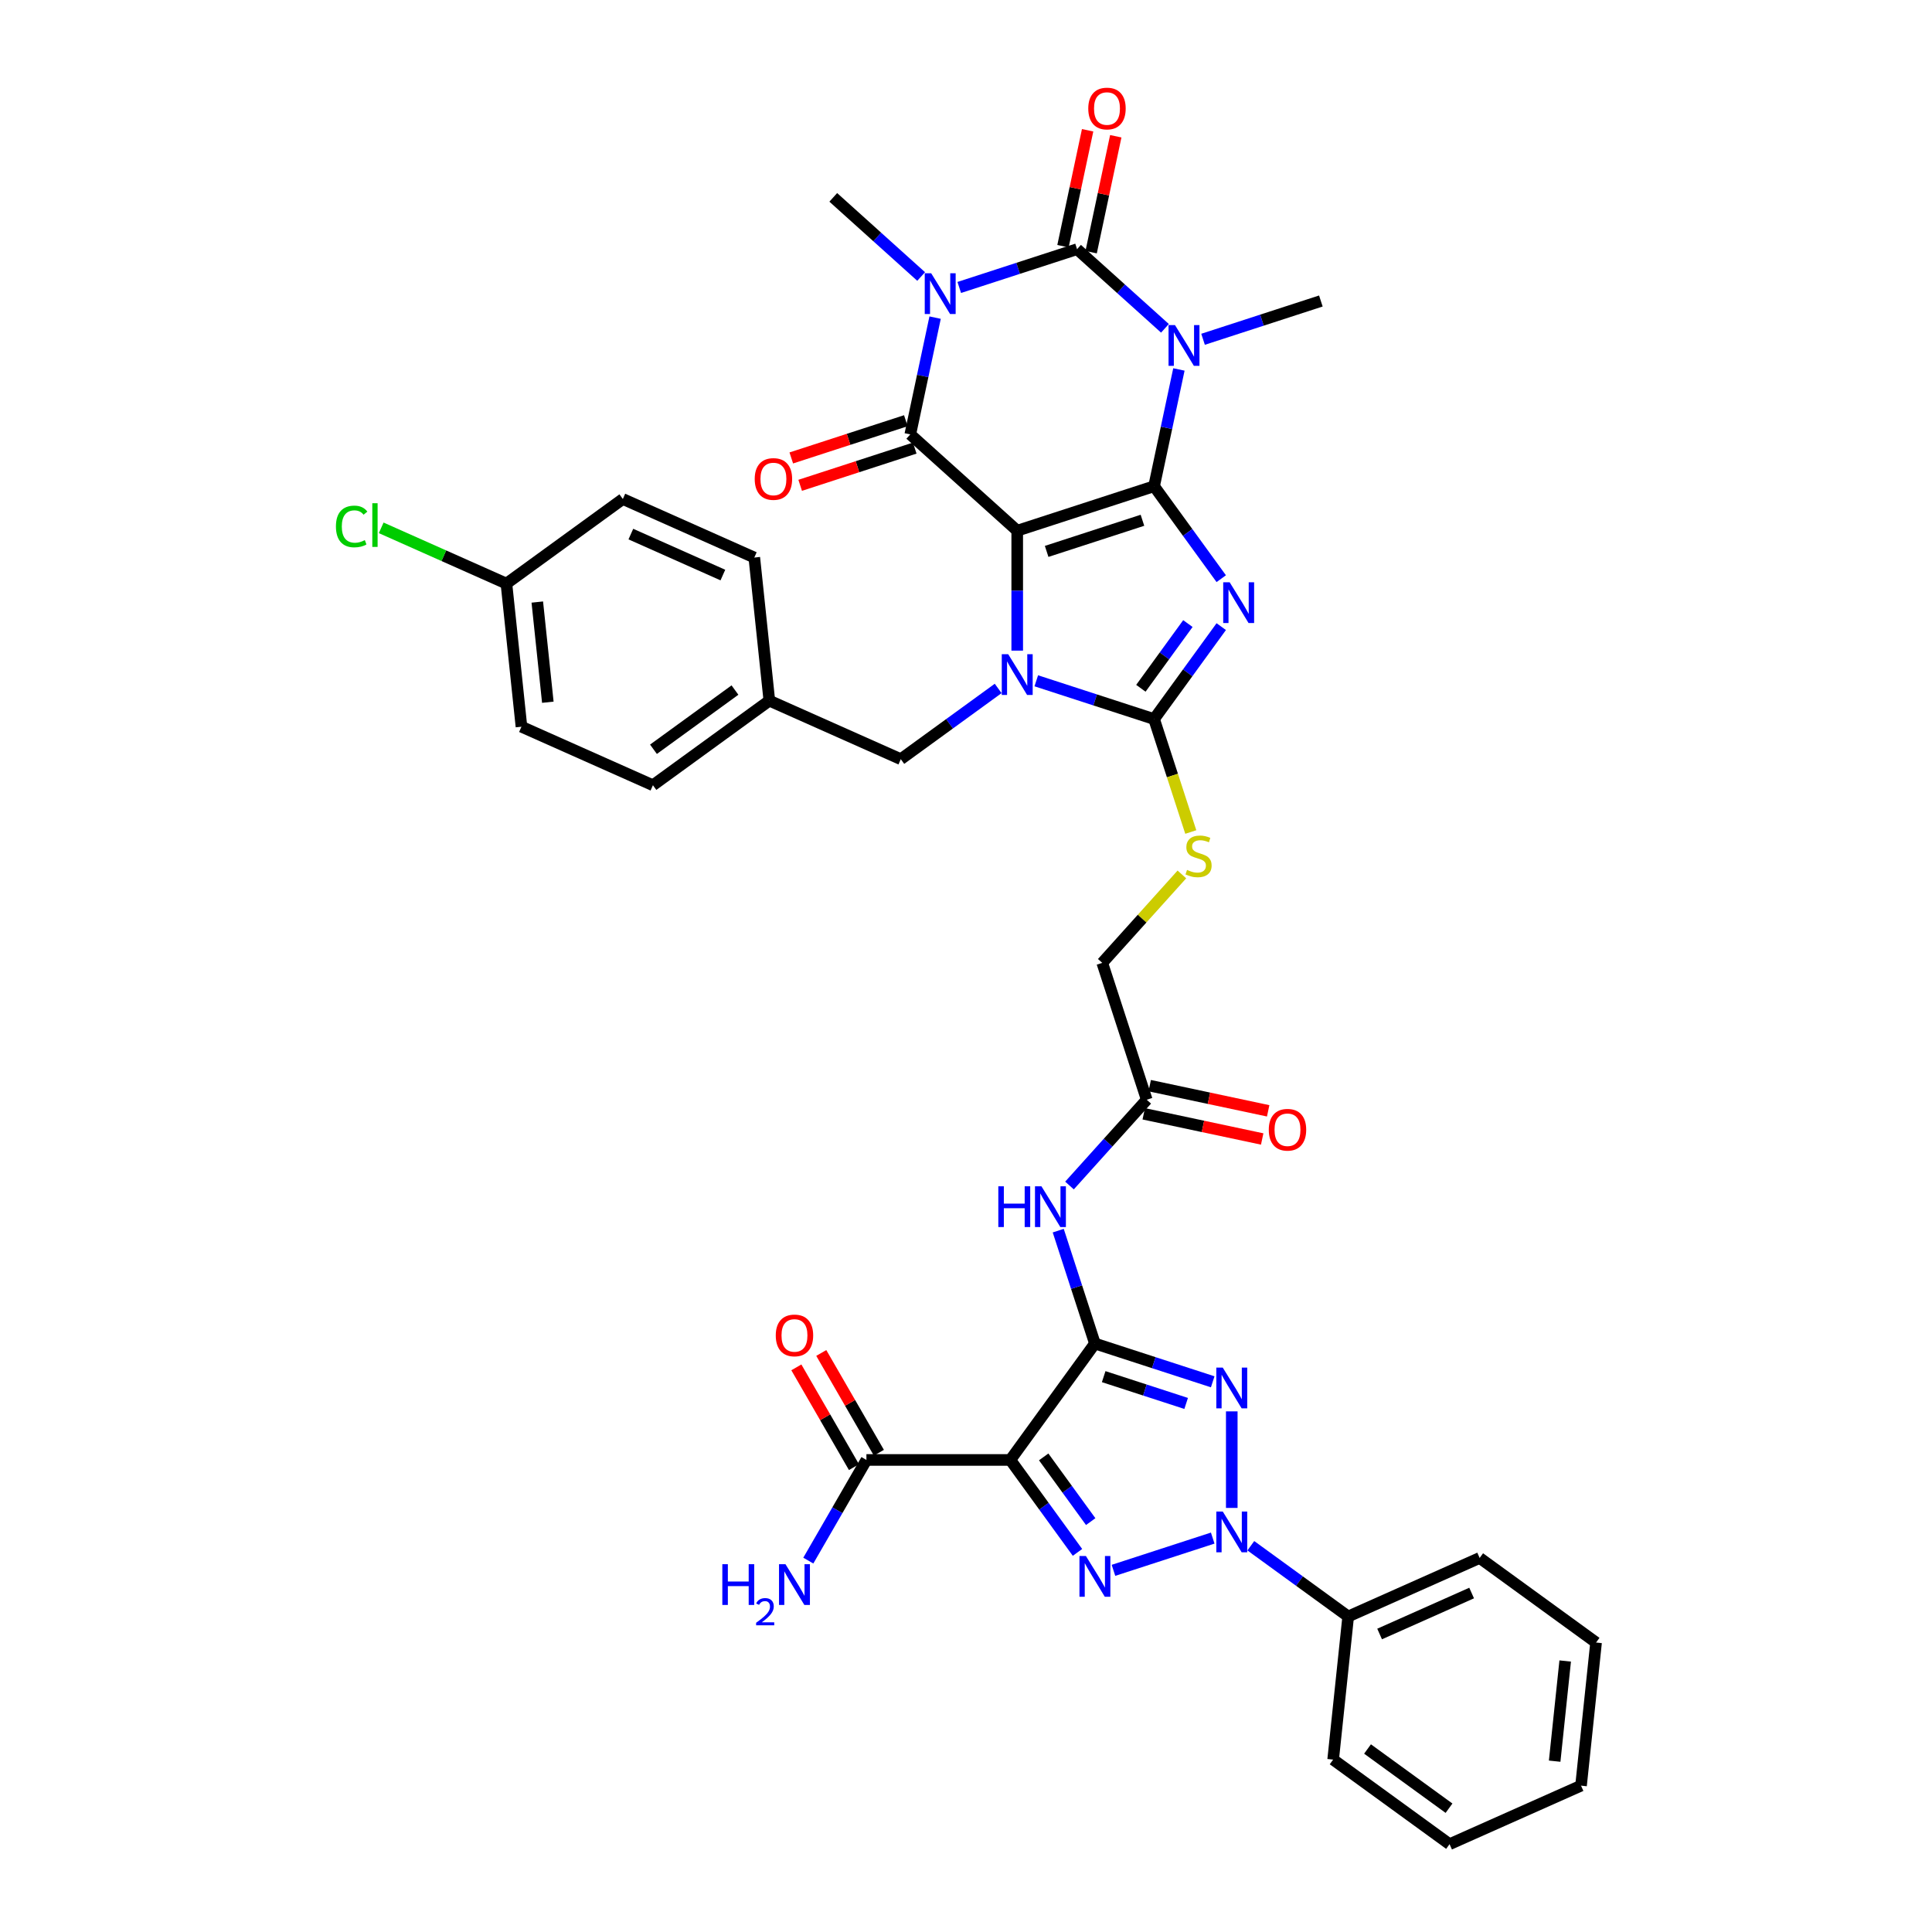 <?xml version='1.0' encoding='iso-8859-1'?>
<svg version='1.1' baseProfile='full'
              xmlns='http://www.w3.org/2000/svg'
                      xmlns:rdkit='http://www.rdkit.org/xml'
                      xmlns:xlink='http://www.w3.org/1999/xlink'
                  xml:space='preserve'
width='1000px' height='1000px' viewBox='0 0 1000 1000'>
<!-- END OF HEADER -->
<rect style='opacity:1.0;fill:#FFFFFF;stroke:none' width='1000' height='1000' x='0' y='0'> </rect>
<path class='bond-0' d='M 597.351,251.672 L 526.513,274.689' style='fill:none;fill-rule:evenodd;stroke:#000000;stroke-width:6px;stroke-linecap:butt;stroke-linejoin:miter;stroke-opacity:1' />
<path class='bond-0' d='M 591.329,269.292 L 541.742,285.404' style='fill:none;fill-rule:evenodd;stroke:#000000;stroke-width:6px;stroke-linecap:butt;stroke-linejoin:miter;stroke-opacity:1' />
<path class='bond-1' d='M 597.351,251.672 L 614.734,275.597' style='fill:none;fill-rule:evenodd;stroke:#000000;stroke-width:6px;stroke-linecap:butt;stroke-linejoin:miter;stroke-opacity:1' />
<path class='bond-1' d='M 614.734,275.597 L 632.116,299.522' style='fill:none;fill-rule:evenodd;stroke:#0000FF;stroke-width:6px;stroke-linecap:butt;stroke-linejoin:miter;stroke-opacity:1' />
<path class='bond-2' d='M 597.351,251.672 L 603.776,221.449' style='fill:none;fill-rule:evenodd;stroke:#000000;stroke-width:6px;stroke-linecap:butt;stroke-linejoin:miter;stroke-opacity:1' />
<path class='bond-2' d='M 603.776,221.449 L 610.2,191.225' style='fill:none;fill-rule:evenodd;stroke:#0000FF;stroke-width:6px;stroke-linecap:butt;stroke-linejoin:miter;stroke-opacity:1' />
<path class='bond-4' d='M 526.513,274.689 L 526.513,305.726' style='fill:none;fill-rule:evenodd;stroke:#000000;stroke-width:6px;stroke-linecap:butt;stroke-linejoin:miter;stroke-opacity:1' />
<path class='bond-4' d='M 526.513,305.726 L 526.513,336.764' style='fill:none;fill-rule:evenodd;stroke:#0000FF;stroke-width:6px;stroke-linecap:butt;stroke-linejoin:miter;stroke-opacity:1' />
<path class='bond-6' d='M 526.513,274.689 L 471.161,224.85' style='fill:none;fill-rule:evenodd;stroke:#000000;stroke-width:6px;stroke-linecap:butt;stroke-linejoin:miter;stroke-opacity:1' />
<path class='bond-8' d='M 632.116,324.34 L 614.734,348.265' style='fill:none;fill-rule:evenodd;stroke:#0000FF;stroke-width:6px;stroke-linecap:butt;stroke-linejoin:miter;stroke-opacity:1' />
<path class='bond-8' d='M 614.734,348.265 L 597.351,372.189' style='fill:none;fill-rule:evenodd;stroke:#000000;stroke-width:6px;stroke-linecap:butt;stroke-linejoin:miter;stroke-opacity:1' />
<path class='bond-8' d='M 614.85,322.761 L 602.682,339.508' style='fill:none;fill-rule:evenodd;stroke:#0000FF;stroke-width:6px;stroke-linecap:butt;stroke-linejoin:miter;stroke-opacity:1' />
<path class='bond-8' d='M 602.682,339.508 L 590.514,356.256' style='fill:none;fill-rule:evenodd;stroke:#000000;stroke-width:6px;stroke-linecap:butt;stroke-linejoin:miter;stroke-opacity:1' />
<path class='bond-5' d='M 602.976,169.937 L 580.23,149.457' style='fill:none;fill-rule:evenodd;stroke:#0000FF;stroke-width:6px;stroke-linecap:butt;stroke-linejoin:miter;stroke-opacity:1' />
<path class='bond-5' d='M 580.23,149.457 L 557.485,128.977' style='fill:none;fill-rule:evenodd;stroke:#000000;stroke-width:6px;stroke-linecap:butt;stroke-linejoin:miter;stroke-opacity:1' />
<path class='bond-23' d='M 622.699,175.612 L 653.187,165.706' style='fill:none;fill-rule:evenodd;stroke:#0000FF;stroke-width:6px;stroke-linecap:butt;stroke-linejoin:miter;stroke-opacity:1' />
<path class='bond-23' d='M 653.187,165.706 L 683.676,155.799' style='fill:none;fill-rule:evenodd;stroke:#000000;stroke-width:6px;stroke-linecap:butt;stroke-linejoin:miter;stroke-opacity:1' />
<path class='bond-3' d='M 496.509,148.789 L 526.997,138.883' style='fill:none;fill-rule:evenodd;stroke:#0000FF;stroke-width:6px;stroke-linecap:butt;stroke-linejoin:miter;stroke-opacity:1' />
<path class='bond-3' d='M 526.997,138.883 L 557.485,128.977' style='fill:none;fill-rule:evenodd;stroke:#000000;stroke-width:6px;stroke-linecap:butt;stroke-linejoin:miter;stroke-opacity:1' />
<path class='bond-24' d='M 476.785,143.114 L 454.04,122.634' style='fill:none;fill-rule:evenodd;stroke:#0000FF;stroke-width:6px;stroke-linecap:butt;stroke-linejoin:miter;stroke-opacity:1' />
<path class='bond-24' d='M 454.04,122.634 L 431.295,102.154' style='fill:none;fill-rule:evenodd;stroke:#000000;stroke-width:6px;stroke-linecap:butt;stroke-linejoin:miter;stroke-opacity:1' />
<path class='bond-40' d='M 484.009,164.402 L 477.585,194.626' style='fill:none;fill-rule:evenodd;stroke:#0000FF;stroke-width:6px;stroke-linecap:butt;stroke-linejoin:miter;stroke-opacity:1' />
<path class='bond-40' d='M 477.585,194.626 L 471.161,224.85' style='fill:none;fill-rule:evenodd;stroke:#000000;stroke-width:6px;stroke-linecap:butt;stroke-linejoin:miter;stroke-opacity:1' />
<path class='bond-16' d='M 516.651,356.337 L 491.453,374.645' style='fill:none;fill-rule:evenodd;stroke:#0000FF;stroke-width:6px;stroke-linecap:butt;stroke-linejoin:miter;stroke-opacity:1' />
<path class='bond-16' d='M 491.453,374.645 L 466.254,392.953' style='fill:none;fill-rule:evenodd;stroke:#000000;stroke-width:6px;stroke-linecap:butt;stroke-linejoin:miter;stroke-opacity:1' />
<path class='bond-39' d='M 536.375,352.377 L 566.863,362.283' style='fill:none;fill-rule:evenodd;stroke:#0000FF;stroke-width:6px;stroke-linecap:butt;stroke-linejoin:miter;stroke-opacity:1' />
<path class='bond-39' d='M 566.863,362.283 L 597.351,372.189' style='fill:none;fill-rule:evenodd;stroke:#000000;stroke-width:6px;stroke-linecap:butt;stroke-linejoin:miter;stroke-opacity:1' />
<path class='bond-18' d='M 564.771,130.525 L 571.147,100.525' style='fill:none;fill-rule:evenodd;stroke:#000000;stroke-width:6px;stroke-linecap:butt;stroke-linejoin:miter;stroke-opacity:1' />
<path class='bond-18' d='M 571.147,100.525 L 577.524,70.525' style='fill:none;fill-rule:evenodd;stroke:#FF0000;stroke-width:6px;stroke-linecap:butt;stroke-linejoin:miter;stroke-opacity:1' />
<path class='bond-18' d='M 550.2,127.428 L 556.576,97.428' style='fill:none;fill-rule:evenodd;stroke:#000000;stroke-width:6px;stroke-linecap:butt;stroke-linejoin:miter;stroke-opacity:1' />
<path class='bond-18' d='M 556.576,97.428 L 562.953,67.428' style='fill:none;fill-rule:evenodd;stroke:#FF0000;stroke-width:6px;stroke-linecap:butt;stroke-linejoin:miter;stroke-opacity:1' />
<path class='bond-19' d='M 468.859,217.766 L 439.213,227.398' style='fill:none;fill-rule:evenodd;stroke:#000000;stroke-width:6px;stroke-linecap:butt;stroke-linejoin:miter;stroke-opacity:1' />
<path class='bond-19' d='M 439.213,227.398 L 409.566,237.031' style='fill:none;fill-rule:evenodd;stroke:#FF0000;stroke-width:6px;stroke-linecap:butt;stroke-linejoin:miter;stroke-opacity:1' />
<path class='bond-19' d='M 473.463,231.933 L 443.816,241.566' style='fill:none;fill-rule:evenodd;stroke:#000000;stroke-width:6px;stroke-linecap:butt;stroke-linejoin:miter;stroke-opacity:1' />
<path class='bond-19' d='M 443.816,241.566 L 414.169,251.199' style='fill:none;fill-rule:evenodd;stroke:#FF0000;stroke-width:6px;stroke-linecap:butt;stroke-linejoin:miter;stroke-opacity:1' />
<path class='bond-7' d='M 566.723,695.408 L 557.23,666.194' style='fill:none;fill-rule:evenodd;stroke:#000000;stroke-width:6px;stroke-linecap:butt;stroke-linejoin:miter;stroke-opacity:1' />
<path class='bond-7' d='M 557.23,666.194 L 547.738,636.979' style='fill:none;fill-rule:evenodd;stroke:#0000FF;stroke-width:6px;stroke-linecap:butt;stroke-linejoin:miter;stroke-opacity:1' />
<path class='bond-10' d='M 566.723,695.408 L 597.211,705.315' style='fill:none;fill-rule:evenodd;stroke:#000000;stroke-width:6px;stroke-linecap:butt;stroke-linejoin:miter;stroke-opacity:1' />
<path class='bond-10' d='M 597.211,705.315 L 627.699,715.221' style='fill:none;fill-rule:evenodd;stroke:#0000FF;stroke-width:6px;stroke-linecap:butt;stroke-linejoin:miter;stroke-opacity:1' />
<path class='bond-10' d='M 571.266,712.548 L 592.608,719.482' style='fill:none;fill-rule:evenodd;stroke:#000000;stroke-width:6px;stroke-linecap:butt;stroke-linejoin:miter;stroke-opacity:1' />
<path class='bond-10' d='M 592.608,719.482 L 613.95,726.417' style='fill:none;fill-rule:evenodd;stroke:#0000FF;stroke-width:6px;stroke-linecap:butt;stroke-linejoin:miter;stroke-opacity:1' />
<path class='bond-12' d='M 566.723,695.408 L 522.942,755.667' style='fill:none;fill-rule:evenodd;stroke:#000000;stroke-width:6px;stroke-linecap:butt;stroke-linejoin:miter;stroke-opacity:1' />
<path class='bond-15' d='M 597.351,372.189 L 606.849,401.419' style='fill:none;fill-rule:evenodd;stroke:#000000;stroke-width:6px;stroke-linecap:butt;stroke-linejoin:miter;stroke-opacity:1' />
<path class='bond-15' d='M 606.849,401.419 L 616.346,430.648' style='fill:none;fill-rule:evenodd;stroke:#CCCC00;stroke-width:6px;stroke-linecap:butt;stroke-linejoin:miter;stroke-opacity:1' />
<path class='bond-9' d='M 637.561,780.5 L 637.561,730.524' style='fill:none;fill-rule:evenodd;stroke:#0000FF;stroke-width:6px;stroke-linecap:butt;stroke-linejoin:miter;stroke-opacity:1' />
<path class='bond-20' d='M 647.423,800.074 L 672.621,818.382' style='fill:none;fill-rule:evenodd;stroke:#0000FF;stroke-width:6px;stroke-linecap:butt;stroke-linejoin:miter;stroke-opacity:1' />
<path class='bond-20' d='M 672.621,818.382 L 697.82,836.689' style='fill:none;fill-rule:evenodd;stroke:#000000;stroke-width:6px;stroke-linecap:butt;stroke-linejoin:miter;stroke-opacity:1' />
<path class='bond-42' d='M 627.699,796.113 L 576.325,812.806' style='fill:none;fill-rule:evenodd;stroke:#0000FF;stroke-width:6px;stroke-linecap:butt;stroke-linejoin:miter;stroke-opacity:1' />
<path class='bond-11' d='M 557.707,803.517 L 540.325,779.592' style='fill:none;fill-rule:evenodd;stroke:#0000FF;stroke-width:6px;stroke-linecap:butt;stroke-linejoin:miter;stroke-opacity:1' />
<path class='bond-11' d='M 540.325,779.592 L 522.942,755.667' style='fill:none;fill-rule:evenodd;stroke:#000000;stroke-width:6px;stroke-linecap:butt;stroke-linejoin:miter;stroke-opacity:1' />
<path class='bond-11' d='M 564.544,787.583 L 552.377,770.836' style='fill:none;fill-rule:evenodd;stroke:#0000FF;stroke-width:6px;stroke-linecap:butt;stroke-linejoin:miter;stroke-opacity:1' />
<path class='bond-11' d='M 552.377,770.836 L 540.209,754.088' style='fill:none;fill-rule:evenodd;stroke:#000000;stroke-width:6px;stroke-linecap:butt;stroke-linejoin:miter;stroke-opacity:1' />
<path class='bond-14' d='M 522.942,755.667 L 448.459,755.667' style='fill:none;fill-rule:evenodd;stroke:#000000;stroke-width:6px;stroke-linecap:butt;stroke-linejoin:miter;stroke-opacity:1' />
<path class='bond-13' d='M 553.568,613.618 L 573.557,591.418' style='fill:none;fill-rule:evenodd;stroke:#0000FF;stroke-width:6px;stroke-linecap:butt;stroke-linejoin:miter;stroke-opacity:1' />
<path class='bond-13' d='M 573.557,591.418 L 593.545,569.218' style='fill:none;fill-rule:evenodd;stroke:#000000;stroke-width:6px;stroke-linecap:butt;stroke-linejoin:miter;stroke-opacity:1' />
<path class='bond-21' d='M 454.909,751.943 L 439.999,726.118' style='fill:none;fill-rule:evenodd;stroke:#000000;stroke-width:6px;stroke-linecap:butt;stroke-linejoin:miter;stroke-opacity:1' />
<path class='bond-21' d='M 439.999,726.118 L 425.09,700.294' style='fill:none;fill-rule:evenodd;stroke:#FF0000;stroke-width:6px;stroke-linecap:butt;stroke-linejoin:miter;stroke-opacity:1' />
<path class='bond-21' d='M 442.008,759.391 L 427.098,733.567' style='fill:none;fill-rule:evenodd;stroke:#000000;stroke-width:6px;stroke-linecap:butt;stroke-linejoin:miter;stroke-opacity:1' />
<path class='bond-21' d='M 427.098,733.567 L 412.189,707.742' style='fill:none;fill-rule:evenodd;stroke:#FF0000;stroke-width:6px;stroke-linecap:butt;stroke-linejoin:miter;stroke-opacity:1' />
<path class='bond-26' d='M 448.459,755.667 L 433.42,781.715' style='fill:none;fill-rule:evenodd;stroke:#000000;stroke-width:6px;stroke-linecap:butt;stroke-linejoin:miter;stroke-opacity:1' />
<path class='bond-26' d='M 433.42,781.715 L 418.381,807.763' style='fill:none;fill-rule:evenodd;stroke:#0000FF;stroke-width:6px;stroke-linecap:butt;stroke-linejoin:miter;stroke-opacity:1' />
<path class='bond-25' d='M 611.743,452.607 L 591.136,475.493' style='fill:none;fill-rule:evenodd;stroke:#CCCC00;stroke-width:6px;stroke-linecap:butt;stroke-linejoin:miter;stroke-opacity:1' />
<path class='bond-25' d='M 591.136,475.493 L 570.529,498.38' style='fill:none;fill-rule:evenodd;stroke:#000000;stroke-width:6px;stroke-linecap:butt;stroke-linejoin:miter;stroke-opacity:1' />
<path class='bond-27' d='M 466.254,392.953 L 398.21,362.658' style='fill:none;fill-rule:evenodd;stroke:#000000;stroke-width:6px;stroke-linecap:butt;stroke-linejoin:miter;stroke-opacity:1' />
<path class='bond-17' d='M 593.545,569.218 L 570.529,498.38' style='fill:none;fill-rule:evenodd;stroke:#000000;stroke-width:6px;stroke-linecap:butt;stroke-linejoin:miter;stroke-opacity:1' />
<path class='bond-22' d='M 591.997,576.504 L 622.652,583.02' style='fill:none;fill-rule:evenodd;stroke:#000000;stroke-width:6px;stroke-linecap:butt;stroke-linejoin:miter;stroke-opacity:1' />
<path class='bond-22' d='M 622.652,583.02 L 653.308,589.536' style='fill:none;fill-rule:evenodd;stroke:#FF0000;stroke-width:6px;stroke-linecap:butt;stroke-linejoin:miter;stroke-opacity:1' />
<path class='bond-22' d='M 595.094,561.932 L 625.75,568.448' style='fill:none;fill-rule:evenodd;stroke:#000000;stroke-width:6px;stroke-linecap:butt;stroke-linejoin:miter;stroke-opacity:1' />
<path class='bond-22' d='M 625.75,568.448 L 656.405,574.964' style='fill:none;fill-rule:evenodd;stroke:#FF0000;stroke-width:6px;stroke-linecap:butt;stroke-linejoin:miter;stroke-opacity:1' />
<path class='bond-34' d='M 697.82,836.689 L 765.864,806.394' style='fill:none;fill-rule:evenodd;stroke:#000000;stroke-width:6px;stroke-linecap:butt;stroke-linejoin:miter;stroke-opacity:1' />
<path class='bond-34' d='M 714.085,845.754 L 761.716,824.547' style='fill:none;fill-rule:evenodd;stroke:#000000;stroke-width:6px;stroke-linecap:butt;stroke-linejoin:miter;stroke-opacity:1' />
<path class='bond-35' d='M 697.82,836.689 L 690.034,910.765' style='fill:none;fill-rule:evenodd;stroke:#000000;stroke-width:6px;stroke-linecap:butt;stroke-linejoin:miter;stroke-opacity:1' />
<path class='bond-30' d='M 398.21,362.658 L 390.425,288.582' style='fill:none;fill-rule:evenodd;stroke:#000000;stroke-width:6px;stroke-linecap:butt;stroke-linejoin:miter;stroke-opacity:1' />
<path class='bond-31' d='M 398.21,362.658 L 337.952,406.438' style='fill:none;fill-rule:evenodd;stroke:#000000;stroke-width:6px;stroke-linecap:butt;stroke-linejoin:miter;stroke-opacity:1' />
<path class='bond-31' d='M 380.415,357.173 L 338.234,387.819' style='fill:none;fill-rule:evenodd;stroke:#000000;stroke-width:6px;stroke-linecap:butt;stroke-linejoin:miter;stroke-opacity:1' />
<path class='bond-28' d='M 262.122,302.067 L 269.907,376.143' style='fill:none;fill-rule:evenodd;stroke:#000000;stroke-width:6px;stroke-linecap:butt;stroke-linejoin:miter;stroke-opacity:1' />
<path class='bond-28' d='M 278.105,311.621 L 283.555,363.474' style='fill:none;fill-rule:evenodd;stroke:#000000;stroke-width:6px;stroke-linecap:butt;stroke-linejoin:miter;stroke-opacity:1' />
<path class='bond-29' d='M 262.122,302.067 L 229.716,287.639' style='fill:none;fill-rule:evenodd;stroke:#000000;stroke-width:6px;stroke-linecap:butt;stroke-linejoin:miter;stroke-opacity:1' />
<path class='bond-29' d='M 229.716,287.639 L 197.31,273.211' style='fill:none;fill-rule:evenodd;stroke:#00CC00;stroke-width:6px;stroke-linecap:butt;stroke-linejoin:miter;stroke-opacity:1' />
<path class='bond-41' d='M 262.122,302.067 L 322.38,258.287' style='fill:none;fill-rule:evenodd;stroke:#000000;stroke-width:6px;stroke-linecap:butt;stroke-linejoin:miter;stroke-opacity:1' />
<path class='bond-33' d='M 390.425,288.582 L 322.38,258.287' style='fill:none;fill-rule:evenodd;stroke:#000000;stroke-width:6px;stroke-linecap:butt;stroke-linejoin:miter;stroke-opacity:1' />
<path class='bond-33' d='M 374.159,297.647 L 326.528,276.44' style='fill:none;fill-rule:evenodd;stroke:#000000;stroke-width:6px;stroke-linecap:butt;stroke-linejoin:miter;stroke-opacity:1' />
<path class='bond-32' d='M 337.952,406.438 L 269.907,376.143' style='fill:none;fill-rule:evenodd;stroke:#000000;stroke-width:6px;stroke-linecap:butt;stroke-linejoin:miter;stroke-opacity:1' />
<path class='bond-37' d='M 765.864,806.394 L 826.123,850.174' style='fill:none;fill-rule:evenodd;stroke:#000000;stroke-width:6px;stroke-linecap:butt;stroke-linejoin:miter;stroke-opacity:1' />
<path class='bond-36' d='M 690.034,910.765 L 750.293,954.545' style='fill:none;fill-rule:evenodd;stroke:#000000;stroke-width:6px;stroke-linecap:butt;stroke-linejoin:miter;stroke-opacity:1' />
<path class='bond-36' d='M 707.829,905.28 L 750.01,935.927' style='fill:none;fill-rule:evenodd;stroke:#000000;stroke-width:6px;stroke-linecap:butt;stroke-linejoin:miter;stroke-opacity:1' />
<path class='bond-38' d='M 750.293,954.545 L 818.337,924.25' style='fill:none;fill-rule:evenodd;stroke:#000000;stroke-width:6px;stroke-linecap:butt;stroke-linejoin:miter;stroke-opacity:1' />
<path class='bond-43' d='M 826.123,850.174 L 818.337,924.25' style='fill:none;fill-rule:evenodd;stroke:#000000;stroke-width:6px;stroke-linecap:butt;stroke-linejoin:miter;stroke-opacity:1' />
<path class='bond-43' d='M 810.14,859.729 L 804.69,911.582' style='fill:none;fill-rule:evenodd;stroke:#000000;stroke-width:6px;stroke-linecap:butt;stroke-linejoin:miter;stroke-opacity:1' />
<path  class='atom-2' d='M 636.469 301.384
L 643.381 312.556
Q 644.066 313.659, 645.169 315.655
Q 646.271 317.651, 646.331 317.77
L 646.331 301.384
L 649.131 301.384
L 649.131 322.478
L 646.241 322.478
L 638.823 310.262
Q 637.959 308.832, 637.035 307.194
Q 636.141 305.555, 635.873 305.048
L 635.873 322.478
L 633.132 322.478
L 633.132 301.384
L 636.469 301.384
' fill='#0000FF'/>
<path  class='atom-3' d='M 608.175 168.269
L 615.087 179.442
Q 615.772 180.544, 616.874 182.54
Q 617.977 184.536, 618.036 184.656
L 618.036 168.269
L 620.837 168.269
L 620.837 189.363
L 617.947 189.363
L 610.528 177.148
Q 609.664 175.718, 608.741 174.079
Q 607.847 172.44, 607.579 171.934
L 607.579 189.363
L 604.838 189.363
L 604.838 168.269
L 608.175 168.269
' fill='#0000FF'/>
<path  class='atom-4' d='M 481.984 141.447
L 488.896 152.619
Q 489.582 153.721, 490.684 155.718
Q 491.786 157.714, 491.846 157.833
L 491.846 141.447
L 494.646 141.447
L 494.646 162.54
L 491.757 162.54
L 484.338 150.325
Q 483.474 148.895, 482.55 147.256
Q 481.657 145.618, 481.388 145.111
L 481.388 162.54
L 478.647 162.54
L 478.647 141.447
L 481.984 141.447
' fill='#0000FF'/>
<path  class='atom-5' d='M 521.85 338.626
L 528.763 349.798
Q 529.448 350.901, 530.55 352.897
Q 531.652 354.893, 531.712 355.012
L 531.712 338.626
L 534.513 338.626
L 534.513 359.719
L 531.623 359.719
L 524.204 347.504
Q 523.34 346.074, 522.416 344.435
Q 521.523 342.797, 521.255 342.29
L 521.255 359.719
L 518.514 359.719
L 518.514 338.626
L 521.85 338.626
' fill='#0000FF'/>
<path  class='atom-10' d='M 632.898 782.362
L 639.811 793.535
Q 640.496 794.637, 641.598 796.633
Q 642.7 798.629, 642.76 798.748
L 642.76 782.362
L 645.561 782.362
L 645.561 803.456
L 642.671 803.456
L 635.252 791.24
Q 634.388 789.81, 633.464 788.172
Q 632.571 786.533, 632.303 786.027
L 632.303 803.456
L 629.562 803.456
L 629.562 782.362
L 632.898 782.362
' fill='#0000FF'/>
<path  class='atom-11' d='M 632.898 707.878
L 639.811 719.051
Q 640.496 720.153, 641.598 722.149
Q 642.7 724.146, 642.76 724.265
L 642.76 707.878
L 645.561 707.878
L 645.561 728.972
L 642.671 728.972
L 635.252 716.757
Q 634.388 715.327, 633.464 713.688
Q 632.571 712.049, 632.303 711.543
L 632.303 728.972
L 629.562 728.972
L 629.562 707.878
L 632.898 707.878
' fill='#0000FF'/>
<path  class='atom-12' d='M 562.06 805.379
L 568.972 816.551
Q 569.658 817.654, 570.76 819.65
Q 571.862 821.646, 571.922 821.765
L 571.922 805.379
L 574.722 805.379
L 574.722 826.473
L 571.832 826.473
L 564.414 814.257
Q 563.55 812.827, 562.626 811.188
Q 561.732 809.55, 561.464 809.043
L 561.464 826.473
L 558.723 826.473
L 558.723 805.379
L 562.06 805.379
' fill='#0000FF'/>
<path  class='atom-14' d='M 516.728 614.023
L 519.588 614.023
L 519.588 622.991
L 530.374 622.991
L 530.374 614.023
L 533.234 614.023
L 533.234 635.117
L 530.374 635.117
L 530.374 625.375
L 519.588 625.375
L 519.588 635.117
L 516.728 635.117
L 516.728 614.023
' fill='#0000FF'/>
<path  class='atom-14' d='M 539.043 614.023
L 545.956 625.196
Q 546.641 626.298, 547.743 628.294
Q 548.846 630.291, 548.905 630.41
L 548.905 614.023
L 551.706 614.023
L 551.706 635.117
L 548.816 635.117
L 541.397 622.902
Q 540.533 621.472, 539.61 619.833
Q 538.716 618.194, 538.448 617.688
L 538.448 635.117
L 535.707 635.117
L 535.707 614.023
L 539.043 614.023
' fill='#0000FF'/>
<path  class='atom-16' d='M 614.409 450.267
Q 614.648 450.357, 615.631 450.774
Q 616.614 451.191, 617.687 451.459
Q 618.789 451.697, 619.862 451.697
Q 621.858 451.697, 623.02 450.744
Q 624.182 449.761, 624.182 448.063
Q 624.182 446.901, 623.586 446.186
Q 623.02 445.471, 622.126 445.083
Q 621.232 444.696, 619.742 444.249
Q 617.865 443.683, 616.733 443.147
Q 615.631 442.61, 614.826 441.478
Q 614.052 440.346, 614.052 438.439
Q 614.052 435.788, 615.839 434.149
Q 617.657 432.51, 621.232 432.51
Q 623.675 432.51, 626.446 433.672
L 625.761 435.966
Q 623.228 434.924, 621.321 434.924
Q 619.266 434.924, 618.134 435.788
Q 617.001 436.622, 617.031 438.082
Q 617.031 439.214, 617.597 439.899
Q 618.193 440.584, 619.027 440.972
Q 619.891 441.359, 621.321 441.806
Q 623.228 442.402, 624.36 442.998
Q 625.493 443.594, 626.297 444.815
Q 627.131 446.007, 627.131 448.063
Q 627.131 450.982, 625.165 452.561
Q 623.228 454.111, 619.981 454.111
Q 618.104 454.111, 616.674 453.694
Q 615.273 453.306, 613.605 452.621
L 614.409 450.267
' fill='#CCCC00'/>
<path  class='atom-19' d='M 563.288 56.18
Q 563.288 51.115, 565.791 48.285
Q 568.294 45.455, 572.971 45.455
Q 577.649 45.455, 580.151 48.285
Q 582.654 51.115, 582.654 56.18
Q 582.654 61.305, 580.122 64.224
Q 577.589 67.114, 572.971 67.114
Q 568.323 67.114, 565.791 64.224
Q 563.288 61.334, 563.288 56.18
M 572.971 64.731
Q 576.189 64.731, 577.917 62.586
Q 579.675 60.411, 579.675 56.18
Q 579.675 52.039, 577.917 49.953
Q 576.189 47.838, 572.971 47.838
Q 569.754 47.838, 567.996 49.924
Q 566.268 52.009, 566.268 56.18
Q 566.268 60.441, 567.996 62.586
Q 569.754 64.731, 572.971 64.731
' fill='#FF0000'/>
<path  class='atom-20' d='M 390.64 247.926
Q 390.64 242.861, 393.142 240.031
Q 395.645 237.2, 400.323 237.2
Q 405 237.2, 407.503 240.031
Q 410.006 242.861, 410.006 247.926
Q 410.006 253.05, 407.473 255.97
Q 404.941 258.86, 400.323 258.86
Q 395.675 258.86, 393.142 255.97
Q 390.64 253.08, 390.64 247.926
M 400.323 256.477
Q 403.54 256.477, 405.268 254.331
Q 407.026 252.157, 407.026 247.926
Q 407.026 243.785, 405.268 241.699
Q 403.54 239.584, 400.323 239.584
Q 397.105 239.584, 395.347 241.669
Q 393.619 243.755, 393.619 247.926
Q 393.619 252.186, 395.347 254.331
Q 397.105 256.477, 400.323 256.477
' fill='#FF0000'/>
<path  class='atom-22' d='M 401.534 691.222
Q 401.534 686.157, 404.037 683.327
Q 406.539 680.496, 411.217 680.496
Q 415.894 680.496, 418.397 683.327
Q 420.9 686.157, 420.9 691.222
Q 420.9 696.346, 418.367 699.266
Q 415.835 702.156, 411.217 702.156
Q 406.569 702.156, 404.037 699.266
Q 401.534 696.376, 401.534 691.222
M 411.217 699.773
Q 414.435 699.773, 416.163 697.627
Q 417.92 695.452, 417.92 691.222
Q 417.92 687.081, 416.163 684.995
Q 414.435 682.88, 411.217 682.88
Q 407.999 682.88, 406.241 684.965
Q 404.513 687.051, 404.513 691.222
Q 404.513 695.482, 406.241 697.627
Q 407.999 699.773, 411.217 699.773
' fill='#FF0000'/>
<path  class='atom-23' d='M 656.719 584.764
Q 656.719 579.699, 659.221 576.868
Q 661.724 574.038, 666.402 574.038
Q 671.079 574.038, 673.582 576.868
Q 676.084 579.699, 676.084 584.764
Q 676.084 589.888, 673.552 592.808
Q 671.02 595.698, 666.402 595.698
Q 661.754 595.698, 659.221 592.808
Q 656.719 589.918, 656.719 584.764
M 666.402 593.314
Q 669.619 593.314, 671.347 591.169
Q 673.105 588.994, 673.105 584.764
Q 673.105 580.622, 671.347 578.537
Q 669.619 576.421, 666.402 576.421
Q 663.184 576.421, 661.426 578.507
Q 659.698 580.593, 659.698 584.764
Q 659.698 589.024, 661.426 591.169
Q 663.184 593.314, 666.402 593.314
' fill='#FF0000'/>
<path  class='atom-27' d='M 373.876 809.625
L 376.736 809.625
L 376.736 818.593
L 387.521 818.593
L 387.521 809.625
L 390.382 809.625
L 390.382 830.719
L 387.521 830.719
L 387.521 820.976
L 376.736 820.976
L 376.736 830.719
L 373.876 830.719
L 373.876 809.625
' fill='#0000FF'/>
<path  class='atom-27' d='M 391.404 829.979
Q 391.915 828.661, 393.135 827.934
Q 394.354 827.186, 396.045 827.186
Q 398.149 827.186, 399.329 828.327
Q 400.508 829.467, 400.508 831.493
Q 400.508 833.557, 398.975 835.484
Q 397.461 837.412, 394.314 839.693
L 400.744 839.693
L 400.744 841.266
L 391.365 841.266
L 391.365 839.948
Q 393.96 838.1, 395.494 836.723
Q 397.048 835.347, 397.795 834.108
Q 398.542 832.869, 398.542 831.591
Q 398.542 830.254, 397.874 829.507
Q 397.205 828.76, 396.045 828.76
Q 394.924 828.76, 394.177 829.212
Q 393.43 829.664, 392.899 830.667
L 391.404 829.979
' fill='#0000FF'/>
<path  class='atom-27' d='M 406.554 809.625
L 413.466 820.797
Q 414.151 821.9, 415.254 823.896
Q 416.356 825.892, 416.416 826.011
L 416.416 809.625
L 419.216 809.625
L 419.216 830.719
L 416.326 830.719
L 408.908 818.503
Q 408.044 817.073, 407.12 815.435
Q 406.226 813.796, 405.958 813.29
L 405.958 830.719
L 403.217 830.719
L 403.217 809.625
L 406.554 809.625
' fill='#0000FF'/>
<path  class='atom-30' d='M 173.877 272.502
Q 173.877 267.258, 176.32 264.517
Q 178.793 261.746, 183.471 261.746
Q 187.821 261.746, 190.145 264.815
L 188.178 266.424
Q 186.48 264.19, 183.471 264.19
Q 180.283 264.19, 178.585 266.335
Q 176.916 268.45, 176.916 272.502
Q 176.916 276.673, 178.644 278.818
Q 180.402 280.963, 183.799 280.963
Q 186.123 280.963, 188.834 279.563
L 189.668 281.797
Q 188.566 282.513, 186.897 282.93
Q 185.229 283.347, 183.382 283.347
Q 178.793 283.347, 176.32 280.546
Q 173.877 277.746, 173.877 272.502
' fill='#00CC00'/>
<path  class='atom-30' d='M 192.707 260.465
L 195.448 260.465
L 195.448 283.079
L 192.707 283.079
L 192.707 260.465
' fill='#00CC00'/>
</svg>
